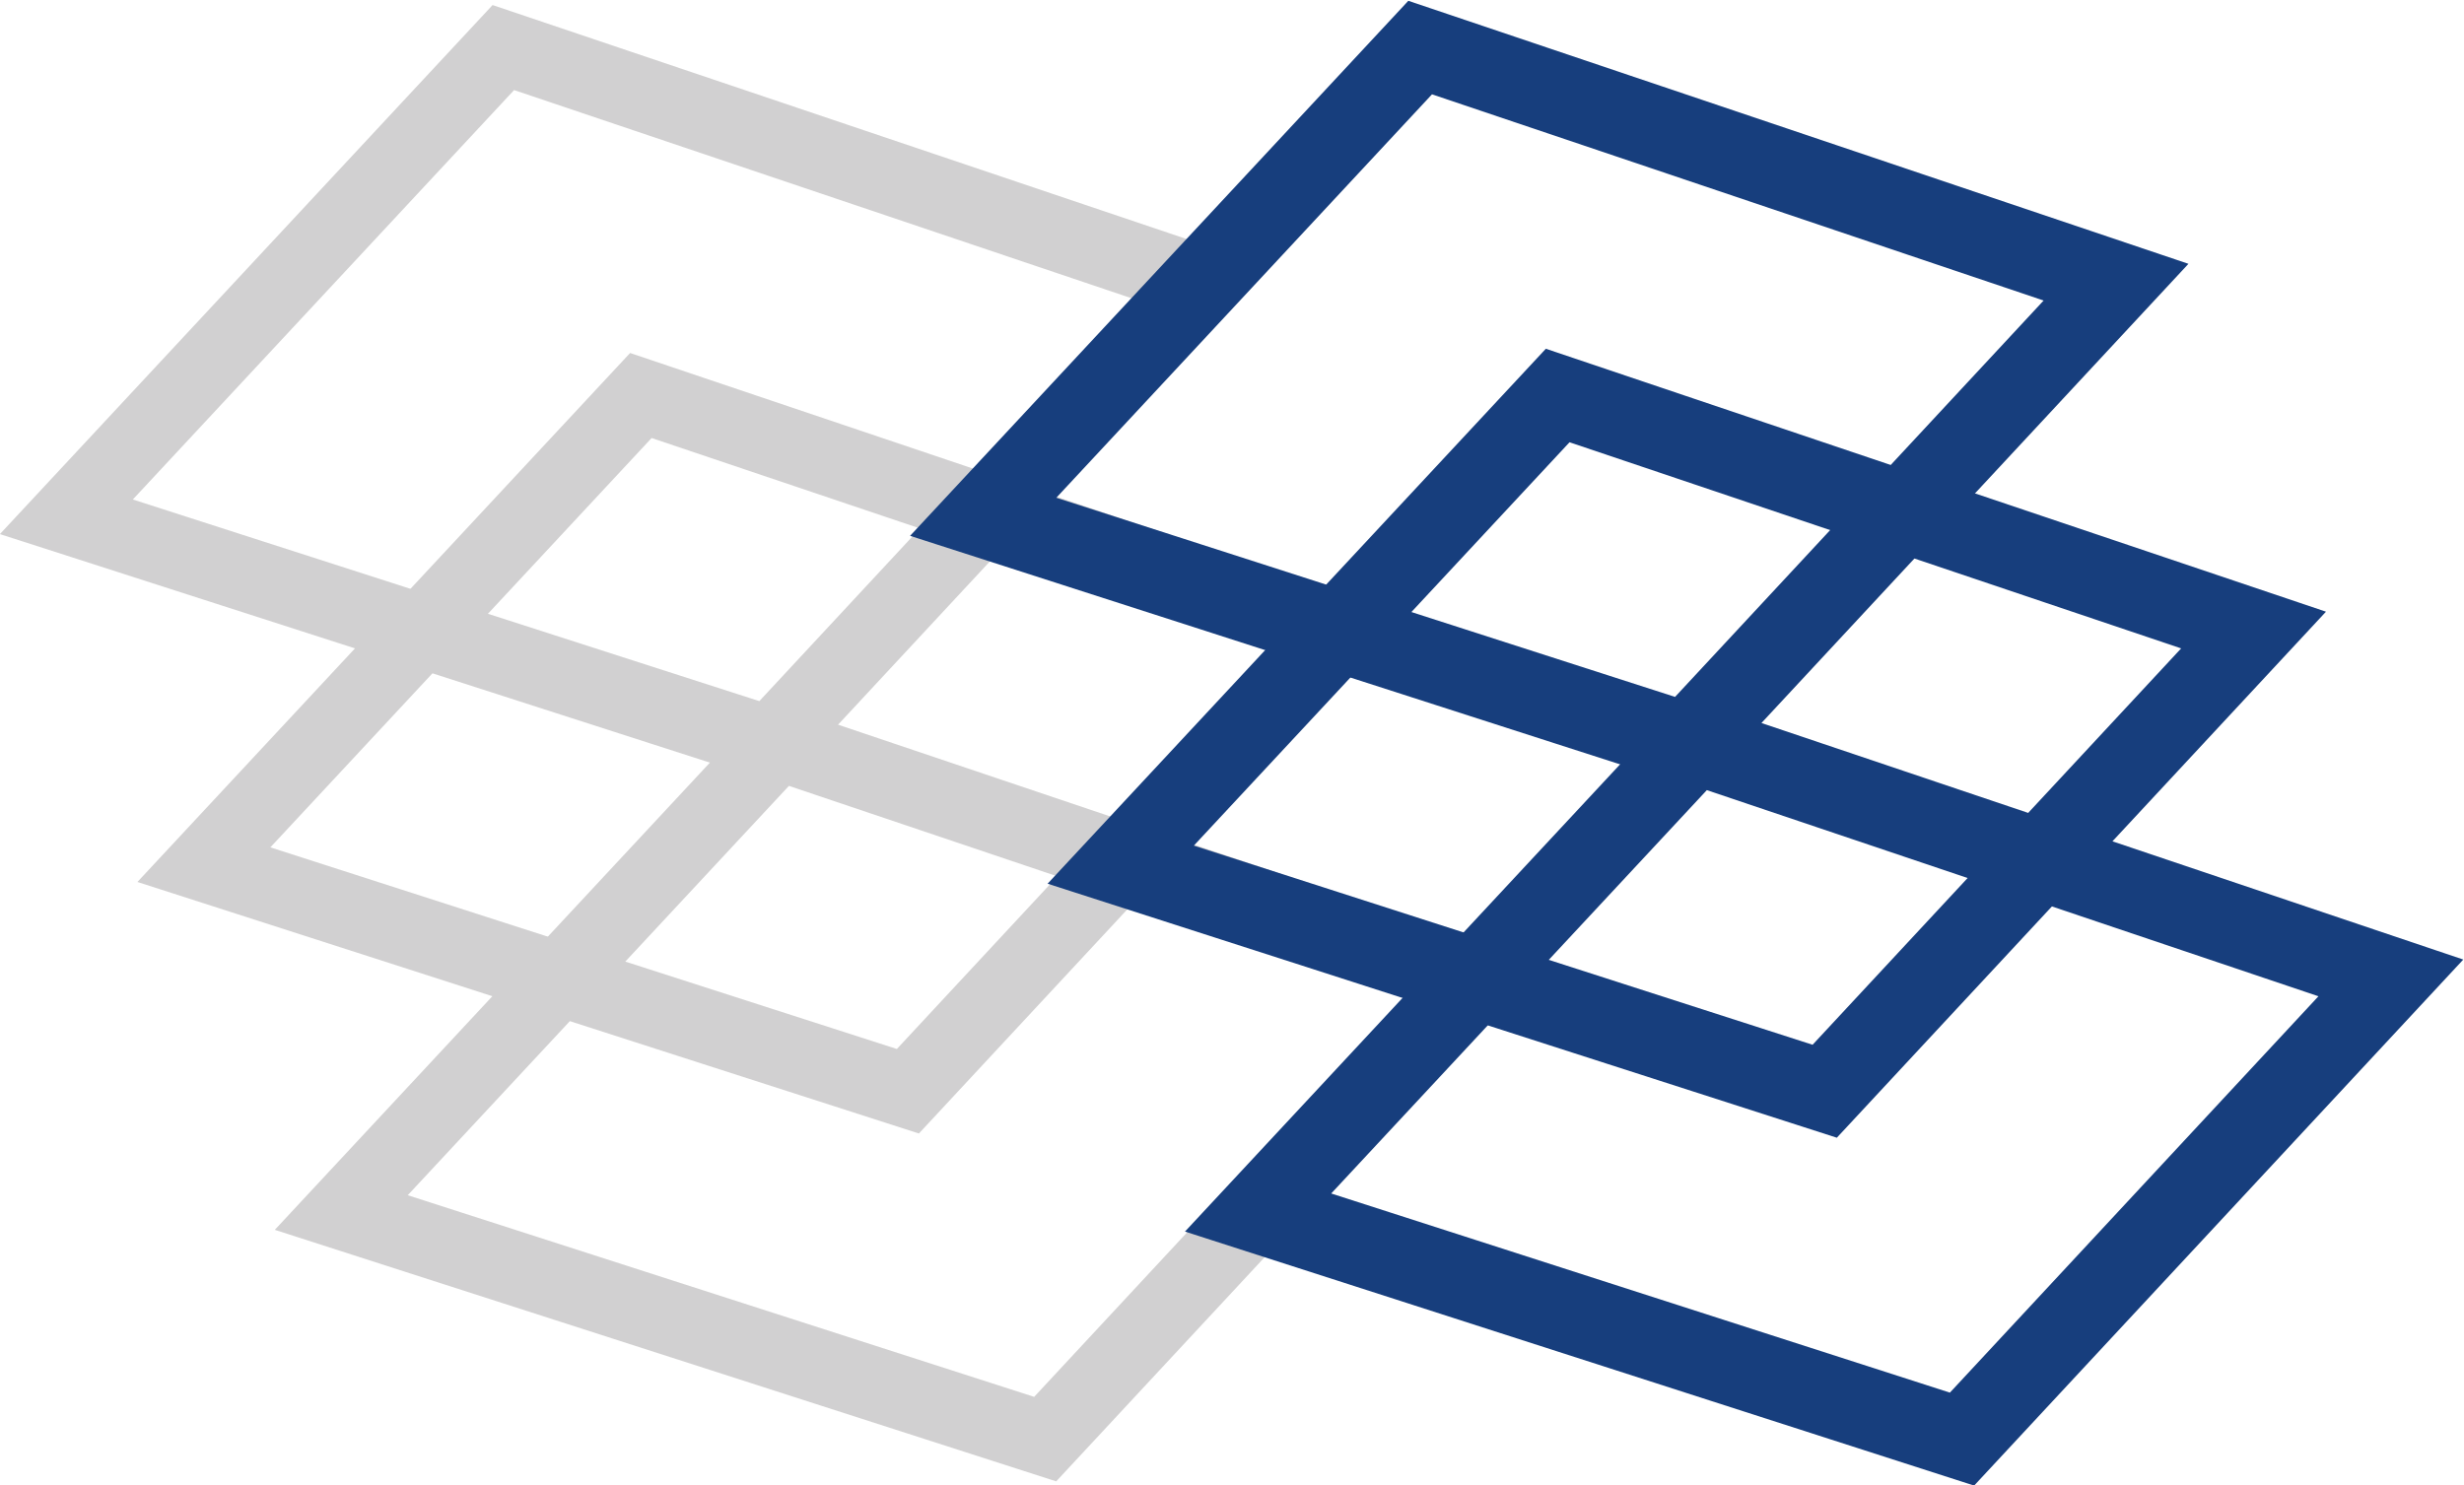 <?xml version="1.0" encoding="UTF-8" standalone="no"?>
<svg xmlns:inkscape="http://www.inkscape.org/namespaces/inkscape" xmlns:sodipodi="http://sodipodi.sourceforge.net/DTD/sodipodi-0.dtd" xmlns="http://www.w3.org/2000/svg" xmlns:svg="http://www.w3.org/2000/svg" xmlns:rdf="http://www.w3.org/1999/02/22-rdf-syntax-ns#" xmlns:cc="http://creativecommons.org/ns#" xmlns:dc="http://purl.org/dc/elements/1.1/" version="1.1" id="svg2" xml:space="preserve" width="44.566" height="26.868" viewBox="0 0 44.566 26.868" sodipodi:docname="Adverto_logo_mali.svg" inkscape:export-filename="E:\adverto\Adverto_logo_mali.png" inkscape:export-xdpi="1120.1332" inkscape:export-ydpi="1120.1332" inkscape:version="1.1.1 (3bf5ae0d25, 2021-09-20)">
  <defs id="defs6">
    <clipPath id="clipPath22">
      <path d="M 0,45.333 H 132 V 0 H 0 Z" id="path20"></path>
    </clipPath>
    <clipPath id="clipPath30">
      <path d="M 5.895,42.978 H 26.791 V 22.942 H 5.895 Z" id="path28"></path>
    </clipPath>
    <clipPath id="clipPath66">
      <path d="M 0,45.333 H 132 V 0 H 0 Z" id="path64"></path>
    </clipPath>
  </defs>
  <g id="g10" inkscape:groupmode="layer" inkscape:label="Adverto_logo" transform="matrix(1.333,0,0,-1.333,-7.86,57.381)">
    <g id="g618">
      <g id="g16">
        <g id="g18" clip-path="url(#clipPath22)">
          <g id="g24">
            <g id="g26"></g>
            <g id="g46">
              <g clip-path="url(#clipPath30)" opacity="0.21" id="g44">
                <g transform="translate(12.726,42.401)" id="g34">
                  <path d="M 0,0 9.442,-3.184 3.623,-9.443 -5.929,-6.368 Z" style="fill:none;stroke:#231f20;stroke-width:1;stroke-linecap:butt;stroke-linejoin:miter;stroke-miterlimit:4;stroke-dasharray:none;stroke-opacity:1" id="path32"></path>
                </g>
                <g transform="translate(14.592,37.679)" id="g38">
                  <path d="M 0,0 9.442,-3.183 3.623,-9.442 -5.929,-6.367 Z" style="fill:none;stroke:#231f20;stroke-width:1;stroke-linecap:butt;stroke-linejoin:miter;stroke-miterlimit:4;stroke-dasharray:none;stroke-opacity:1" id="path36"></path>
                </g>
                <g transform="translate(16.455,32.958)" id="g42">
                  <path d="M 0,0 9.442,-3.183 3.623,-9.442 -5.928,-6.367 Z" style="fill:none;stroke:#231f20;stroke-width:1;stroke-linecap:butt;stroke-linejoin:miter;stroke-miterlimit:4;stroke-dasharray:none;stroke-opacity:1" id="path40"></path>
                </g>
              </g>
            </g>
          </g>
        </g>
      </g>
      <g id="g48" transform="translate(25.166,42.401)">
        <path d="M 0,0 9.442,-3.184 3.623,-9.443 -5.929,-6.368 Z" style="fill:none;stroke:#173e7d;stroke-width:1.1;stroke-linecap:butt;stroke-linejoin:miter;stroke-miterlimit:4;stroke-dasharray:none;stroke-opacity:1" id="path50"></path>
      </g>
      <g id="g52" transform="translate(27.032,37.679)">
        <path d="M 0,0 9.442,-3.183 3.623,-9.442 -5.929,-6.367 Z" style="fill:none;stroke:#173e7d;stroke-width:1.1;stroke-linecap:butt;stroke-linejoin:miter;stroke-miterlimit:4;stroke-dasharray:none;stroke-opacity:1" id="path54"></path>
      </g>
      <g id="g56" transform="translate(28.895,32.958)">
        <path d="M 0,0 9.442,-3.183 3.623,-9.442 -5.928,-6.367 Z" style="fill:none;stroke:#173e7d;stroke-width:1.1;stroke-linecap:butt;stroke-linejoin:miter;stroke-miterlimit:4;stroke-dasharray:none;stroke-opacity:1" id="path58"></path>
      </g>
    </g>
  </g>
</svg>
